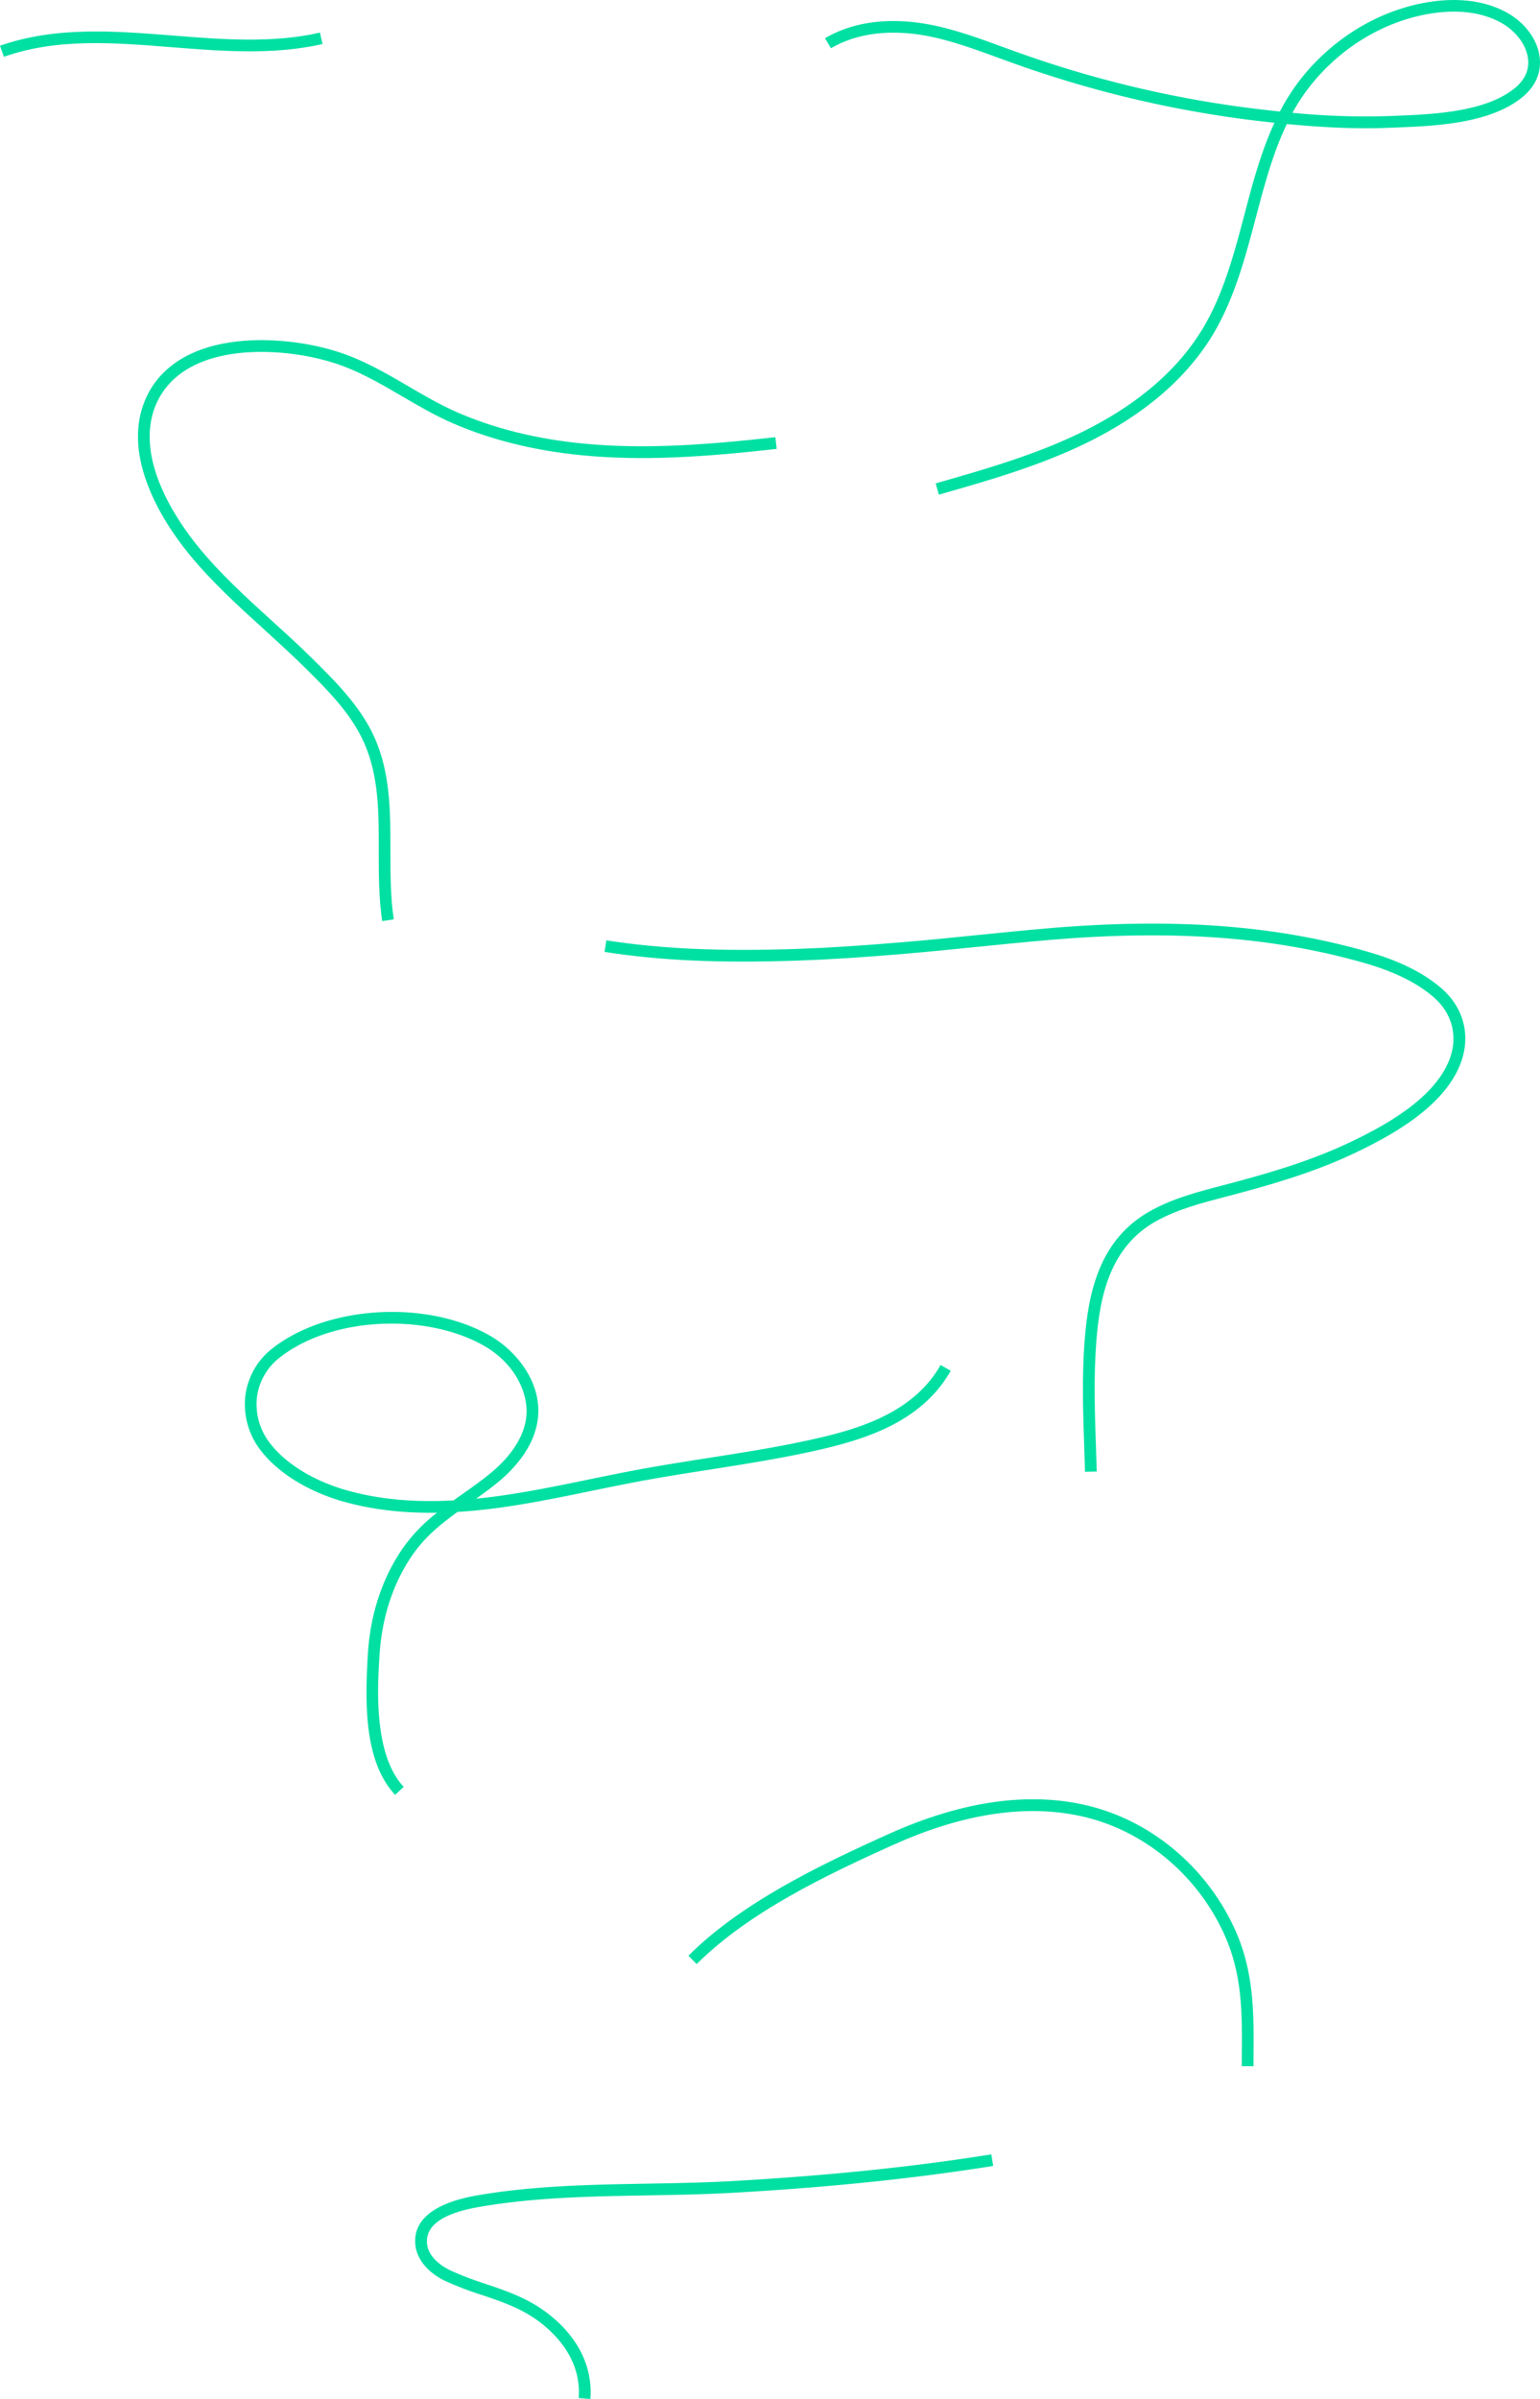<?xml version="1.0" encoding="UTF-8"?> <svg xmlns="http://www.w3.org/2000/svg" viewBox="0 0 920.13 1432.83"> <defs> <style>.cls-1{fill:#01e0a3;}</style> </defs> <g id="Слой_2" data-name="Слой 2"> <g id="Слой_2-2" data-name="Слой 2"> <path class="cls-1" d="M192.71,26.3l-1.56-6.83c-28.35,6.5-58.56,4.09-87.78,1.77C68.86,18.49,33.18,15.65,0,27.31l2.32,6.61C34.1,22.74,67.48,25.4,102.81,28.21,132.56,30.58,163.32,33,192.71,26.3Z"></path> <path class="cls-1" d="M920,34.85c-1-10.77-8.64-21.29-19.87-27.44C882.89-2,863-.74,849.34,2c-26.47,5.34-51.14,20.2-69.47,41.86a123.48,123.48,0,0,0-15.14,22.75c-6.38-.65-13-1.43-20-2.32A658.52,658.52,0,0,1,606.12,30.57l-7.74-2.81c-12.79-4.66-26-9.49-39.64-12.42-17.69-3.8-43.46-5.59-65.8,7.49l3.53,6c11.26-6.59,30.95-13.1,60.8-6.68C570.42,25,583.42,29.75,596,34.34c2.59.94,5.18,1.89,7.78,2.82a666.15,666.15,0,0,0,140.06,34.1c6.11.77,12,1.46,17.62,2.07-8.11,17.54-13.13,36.52-18,55.09-6.63,25.09-13.48,51-27.87,72.62-15.24,22.88-38.64,42.13-69.54,57.21-27.65,13.51-57.84,22.12-87,30.46l1.93,6.73c29.49-8.42,60-17.12,88.2-30.9,32-15.63,56.34-35.69,72.29-59.62,15-22.56,22-49.07,28.81-74.71,5.23-19.79,10.27-38.86,18.6-56.14,23.39,2.26,43.1,3,61.88,2.22l2.11-.08c24.26-.93,57.5-2.2,77-18.4C919.3,49.94,920.6,41,920,34.85ZM905.34,52.42c-17.72,14.69-49.58,15.9-72.85,16.79l-2.11.08a439.67,439.67,0,0,1-58.15-1.92,115.22,115.22,0,0,1,13-19c17.32-20.47,40.59-34.5,65.52-39.53,12.5-2.53,30.65-3.77,46,4.67,9.08,5,15.46,13.6,16.26,22C913.65,41.89,911,47.74,905.34,52.42Z"></path> <path class="cls-1" d="M182,398.56c13.52,13.38,27.5,27.21,35.36,44.67,9,19.95,9,41.79,8.93,64.91,0,13.83,0,28.12,2.06,42l6.92-1.05c-2-13.3-2-27.33-2-40.89,0-22.85.06-46.47-9.54-67.8-8.4-18.64-23.5-33.58-36.82-46.77-8-7.91-16.44-15.59-24.61-23-15.1-13.73-30.72-27.93-43.81-44-12.11-14.81-38.81-52.73-25.39-84.81,4.79-11.45,16.59-26,45.59-30.4,18.29-2.76,40.73-.85,60,5.09,14.85,4.57,28.48,12.54,41.66,20.24,9.57,5.59,19.46,11.37,29.9,15.94,23,10,49.14,16.53,77.8,19.27,36.45,3.48,72.73,1,116-3.84l-.77-7c-42.82,4.78-78.67,7.26-114.54,3.83-27.92-2.67-53.37-9-75.65-18.72-10.07-4.4-19.78-10.08-29.18-15.57-13.53-7.9-27.51-16.07-43.13-20.88-20.26-6.24-43.86-8.23-63.14-5.32-25.5,3.85-43.13,15.82-51,34.62-6,14.36-5.6,31,1.21,49.44C94.28,306.06,105.1,321.32,113,331c13.43,16.43,29.24,30.81,44.54,44.71C165.68,383.12,174.06,390.75,182,398.56Z"></path> <path class="cls-1" d="M861.2,590.24c-10.83-9.36-25.44-16.57-44.68-22-55.46-15.79-116-20.17-190.5-13.79-14.27,1.22-28.74,2.68-42.74,4.09-14.39,1.45-29.26,3-43.9,4.19-25.31,2.14-44.63,3.37-62.66,4-46.35,1.59-81.64,0-114.43-5.09l-1.08,6.91c33.25,5.19,68.94,6.78,115.75,5.17,18.15-.62,37.58-1.86,63-4,14.7-1.24,29.6-2.74,44-4.2,14-1.41,28.42-2.86,42.64-4.08,73.63-6.3,133.36-2,188,13.55,18.24,5.19,32,11.93,42,20.6,11.2,9.68,14.7,23.65,9.38,37.36-9.23,23.76-39.85,40.23-62.08,50.55-23.8,11-49.59,18.23-71.9,24.1l-2,.51c-14.17,3.72-28.83,7.56-42,14.76-31.3,17.05-37.79,49.23-40,78.46-1.61,21.33-.88,43-.16,63.89q.24,6.92.45,13.85l7-.2c-.13-4.63-.29-9.26-.45-13.89-.7-20.74-1.44-42.18.15-63.12,2.08-27.35,8-57.39,36.38-72.85,12.45-6.78,26.69-10.52,40.46-14.13l2-.51c22.6-5.95,48.74-13.23,73.07-24.52,23.33-10.83,55.52-28.25,65.66-54.37C879,618.83,874.73,601.94,861.2,590.24Z"></path> <path class="cls-1" d="M650.21,1078.49c-35.19-8.56-75.32-2.88-119.26,16.9-41.22,18.55-87.87,41-119.63,72.67l4.94,5c30.93-30.84,76.9-53,117.57-71.25,42.48-19.12,81.08-24.66,114.72-16.48,35.3,8.59,66,34.1,82.14,68.26,11.74,24.85,11.53,48.31,11.27,75.47l0,5,7,0,0-5c.25-26.86.49-52.23-11.94-78.53C720,1114.51,687.54,1087.57,650.21,1078.49Z"></path> <path class="cls-1" d="M437.29,1302.68c-16.75.94-34,1.24-50.63,1.53-33.72.6-68.58,1.21-102.13,7.12-17.77,3.14-38.49,10.85-36.32,29.82,1,8.45,7.66,16.38,17.91,21.22a201.72,201.72,0,0,0,21.95,8.4c12,4,23.25,7.87,33.74,15.61,9.73,7.19,25.77,22.71,23.93,45.9l7,.55c1.57-19.68-7.94-38.18-26.75-52.08-11.37-8.39-23.72-12.57-35.66-16.61a196.35,196.35,0,0,1-21.2-8.1c-3-1.42-12.92-6.76-13.94-15.68-1.25-10.89,9-18.34,30.58-22.14,33-5.82,67.59-6.42,101-7,16.72-.29,34-.59,50.89-1.54,57.52-3.24,108.47-8.49,155.75-16.05l-1.11-6.91C545.28,1294.23,494.57,1299.45,437.29,1302.68Z"></path> <path class="cls-1" d="M247.06,927.86c7.28-10.29,16.44-17.7,26.32-24.85q10.49-.63,21.71-2.07c19.57-2.51,39.16-6.55,58.11-10.45,9.65-2,19.63-4,29.46-5.87,13.76-2.55,27.85-4.76,41.47-6.89,21.75-3.41,44.24-6.94,66.13-12,29-6.67,61-17.47,77.78-47L562,815.26c-15.47,27.22-45.71,37.35-73.26,43.68-21.66,5-44,8.48-65.66,11.87-13.66,2.15-27.8,4.36-41.65,6.93-9.9,1.84-19.92,3.9-29.6,5.89C333,887.51,313.51,891.52,294.2,894c-3.28.42-6.5.78-9.68,1.1,4.14-3,8.32-6,12.39-9.31,10.36-8.41,23-22.13,24.59-39.73,1.84-20.89-13.11-39.31-28.73-48.29-37.55-21.58-97-18.18-129.81,7.42a42.49,42.49,0,0,0-16.39,28.59,44.88,44.88,0,0,0,9.86,33.32c10.41,13.09,28.29,24,49,29.8,16.75,4.72,35.13,6.9,55.67,6.59a100,100,0,0,0-19.81,20.33c-12.46,17.59-19.86,39.41-21.42,63.1-2.16,32.85-1.69,65.89,16.22,85.07l5.11-4.78c-18.3-19.61-15.63-60.28-14.35-79.83C228.38,965,235.34,944.4,247.06,927.86Zm-39.69-37.7c-19.37-5.45-35.94-15.45-45.46-27.42a37.92,37.92,0,0,1-8.39-28.14,35.52,35.52,0,0,1,13.75-23.89c15-11.72,36.29-18.82,59.93-20q3.36-.16,6.7-.17c20.6,0,40.48,4.73,55.38,13.3,19,10.92,26.37,28.77,25.24,41.61-1.33,15.16-12.71,27.35-22,34.9-5.32,4.31-10.92,8.27-16.34,12.09-1.73,1.23-3.48,2.45-5.21,3.7C247.06,897.42,226.1,895.44,207.37,890.16Z"></path> </g> </g> </svg> 